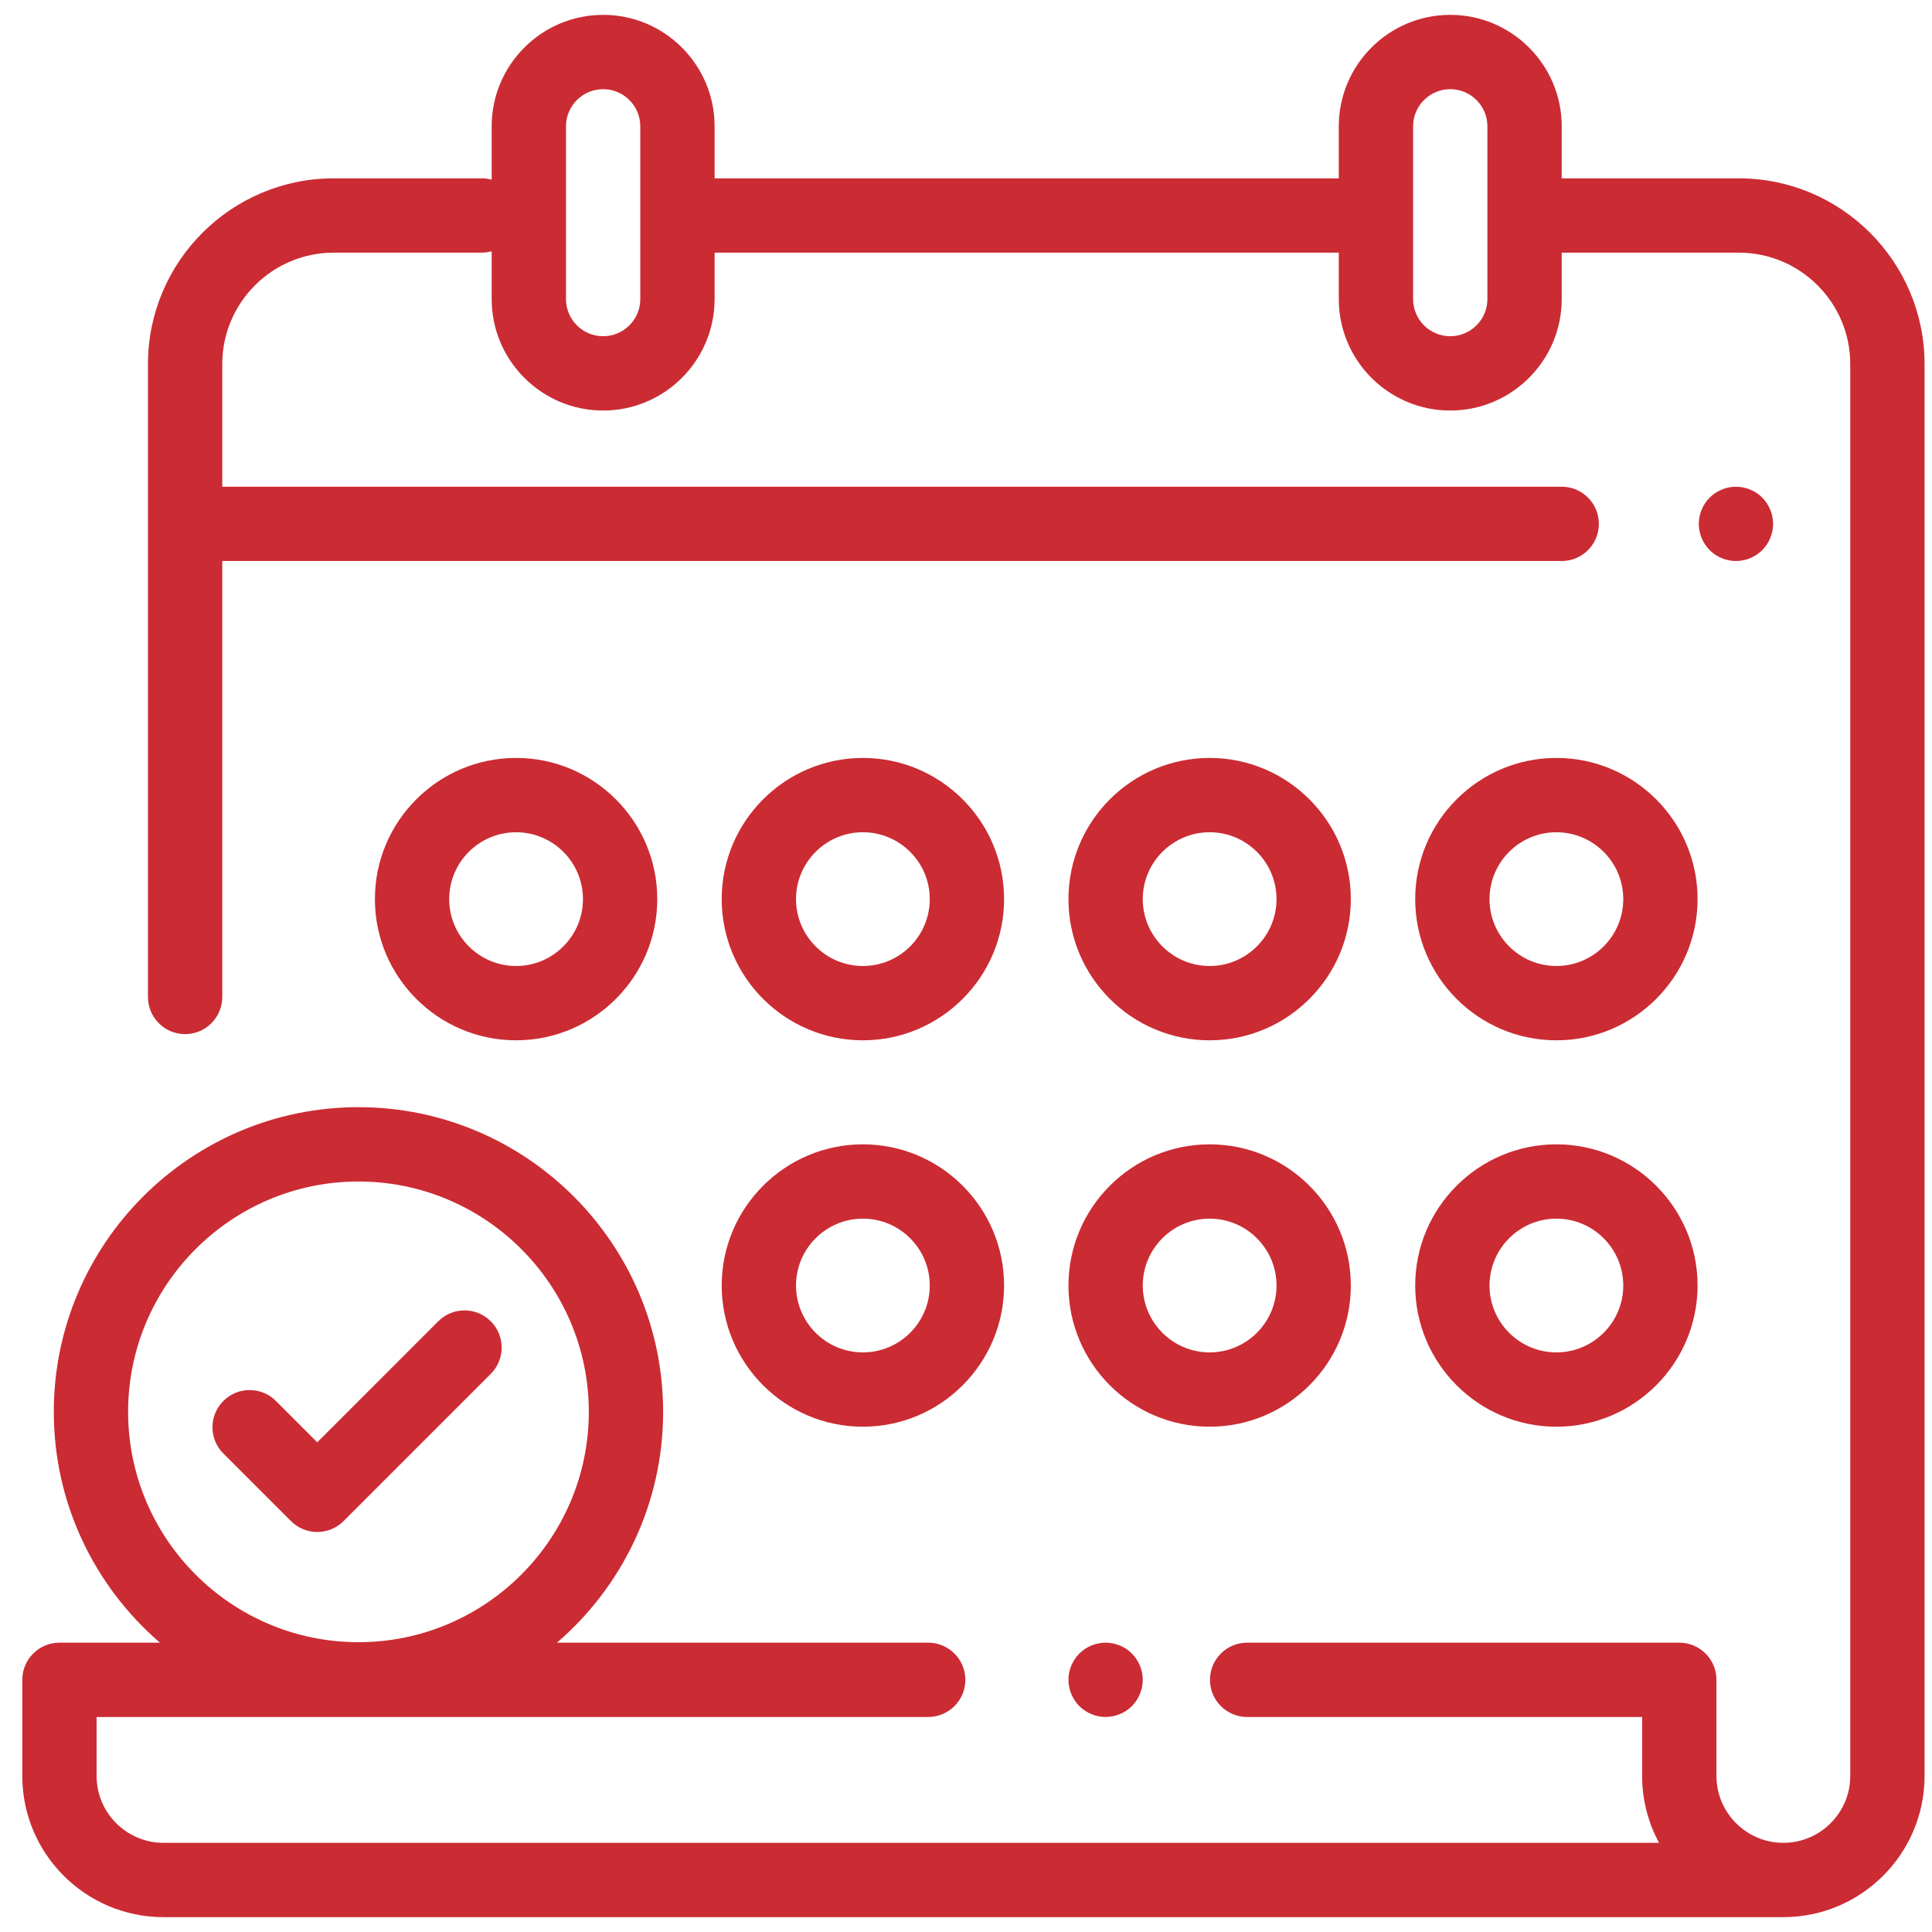 <svg width="65" height="65" viewBox="0 0 65 65" fill="none" xmlns="http://www.w3.org/2000/svg">
<g clip-path="url(#clip0_1131_18271)">
<path d="M58.5 6H52.542V4.25C52.542 2.182 50.859 0.5 48.792 0.5C46.724 0.5 45.042 2.182 45.042 4.25V6H24.042V4.25C24.042 2.182 22.359 0.5 20.292 0.5C18.224 0.5 16.542 2.182 16.542 4.25V6.046C16.435 6.017 16.324 6 16.208 6H11.228C7.782 6 4.978 8.804 4.978 12.25V33.542C4.978 34.232 5.538 34.792 6.228 34.792C6.918 34.792 7.478 34.232 7.478 33.542V18.875H52.542C53.232 18.875 53.792 18.315 53.792 17.625C53.792 16.935 53.232 16.375 52.542 16.375H7.478V12.25C7.478 10.182 9.16 8.5 11.228 8.5H16.208C16.324 8.5 16.435 8.483 16.542 8.454V10.062C16.542 12.13 18.224 13.812 20.292 13.812C22.359 13.812 24.042 12.13 24.042 10.062V8.5H45.042V10.062C45.042 12.13 46.724 13.812 48.792 13.812C50.859 13.812 52.542 12.13 52.542 10.062V8.5H58.5C60.568 8.5 62.25 10.182 62.25 12.25V59.749C62.25 60.99 61.24 62 59.999 62C58.758 62 57.748 60.99 57.748 59.749V56.516C57.748 55.825 57.189 55.266 56.498 55.266H41.958C41.268 55.266 40.708 55.825 40.708 56.516C40.708 57.206 41.268 57.766 41.958 57.766H55.248V59.749C55.248 60.563 55.455 61.33 55.817 62H5.5C4.259 62 3.25 60.991 3.25 59.75V57.766H31.228C31.918 57.766 32.478 57.206 32.478 56.516C32.478 55.825 31.918 55.266 31.228 55.266H18.739C20.923 53.385 22.31 50.602 22.31 47.5C22.31 41.848 17.712 37.25 12.06 37.25C6.408 37.25 1.81 41.848 1.81 47.5C1.81 50.602 3.197 53.385 5.381 55.266H2C1.31 55.266 0.75 55.825 0.75 56.516V59.75C0.75 62.369 2.881 64.5 5.5 64.5H59.999C62.619 64.5 64.75 62.369 64.75 59.749V12.25C64.75 8.804 61.946 6 58.5 6ZM21.542 10.062C21.542 10.752 20.981 11.312 20.292 11.312C19.602 11.312 19.042 10.752 19.042 10.062V4.25C19.042 3.561 19.602 3 20.292 3C20.981 3 21.542 3.561 21.542 4.25V10.062ZM50.042 10.062C50.042 10.752 49.481 11.312 48.792 11.312C48.102 11.312 47.542 10.752 47.542 10.062V4.25C47.542 3.561 48.102 3 48.792 3C49.481 3 50.042 3.561 50.042 4.25V10.062ZM4.31 47.5C4.31 43.227 7.787 39.75 12.06 39.75C16.333 39.75 19.81 43.227 19.81 47.5C19.81 51.773 16.333 55.25 12.06 55.25C7.787 55.25 4.31 51.773 4.31 47.5Z" fill="#CB2B33"/>
<path d="M59.288 16.741C59.056 16.509 58.733 16.375 58.404 16.375C58.075 16.375 57.753 16.509 57.52 16.741C57.288 16.974 57.154 17.296 57.154 17.625C57.154 17.954 57.288 18.276 57.52 18.509C57.753 18.741 58.075 18.875 58.404 18.875C58.733 18.875 59.056 18.741 59.288 18.509C59.52 18.276 59.654 17.954 59.654 17.625C59.654 17.296 59.52 16.974 59.288 16.741Z" fill="#CB2B33"/>
<path d="M38.081 55.631C37.849 55.399 37.526 55.266 37.197 55.266C36.868 55.266 36.546 55.399 36.313 55.631C36.081 55.865 35.947 56.186 35.947 56.515C35.947 56.845 36.081 57.166 36.313 57.4C36.546 57.633 36.868 57.765 37.197 57.765C37.526 57.765 37.849 57.633 38.081 57.4C38.313 57.166 38.447 56.844 38.447 56.515C38.447 56.186 38.313 55.865 38.081 55.631Z" fill="#CB2B33"/>
<path d="M29.031 38.5C26.412 38.5 24.281 40.631 24.281 43.25C24.281 45.869 26.412 48 29.031 48C31.65 48 33.781 45.869 33.781 43.25C33.781 40.631 31.65 38.5 29.031 38.5ZM29.031 45.5C27.791 45.5 26.781 44.491 26.781 43.25C26.781 42.009 27.791 41 29.031 41C30.272 41 31.281 42.009 31.281 43.25C31.281 44.491 30.272 45.5 29.031 45.5Z" fill="#CB2B33"/>
<path d="M40.697 38.5C38.078 38.5 35.947 40.631 35.947 43.25C35.947 45.869 38.078 48 40.697 48C43.316 48 45.447 45.869 45.447 43.25C45.447 40.631 43.316 38.5 40.697 38.5ZM40.697 45.5C39.457 45.5 38.447 44.491 38.447 43.25C38.447 42.009 39.457 41 40.697 41C41.938 41 42.947 42.009 42.947 43.25C42.947 44.491 41.938 45.5 40.697 45.5Z" fill="#CB2B33"/>
<path d="M52.363 38.5C49.744 38.5 47.613 40.631 47.613 43.25C47.613 45.869 49.744 48 52.363 48C54.982 48 57.113 45.869 57.113 43.25C57.113 40.631 54.982 38.5 52.363 38.5ZM52.363 45.5C51.123 45.5 50.113 44.491 50.113 43.25C50.113 42.009 51.123 41 52.363 41C53.604 41 54.613 42.009 54.613 43.25C54.613 44.491 53.604 45.5 52.363 45.5Z" fill="#CB2B33"/>
<path d="M17.363 25.5C14.744 25.5 12.613 27.631 12.613 30.25C12.613 32.869 14.744 35 17.363 35C19.982 35 22.113 32.869 22.113 30.25C22.113 27.631 19.982 25.5 17.363 25.5ZM17.363 32.5C16.123 32.5 15.113 31.491 15.113 30.25C15.113 29.009 16.123 28 17.363 28C18.604 28 19.613 29.009 19.613 30.25C19.613 31.491 18.604 32.5 17.363 32.5Z" fill="#CB2B33"/>
<path d="M40.697 25.5C38.078 25.5 35.947 27.631 35.947 30.25C35.947 32.869 38.078 35 40.697 35C43.316 35 45.447 32.869 45.447 30.25C45.447 27.631 43.316 25.5 40.697 25.5ZM40.697 32.5C39.457 32.5 38.447 31.491 38.447 30.25C38.447 29.009 39.457 28 40.697 28C41.938 28 42.947 29.009 42.947 30.25C42.947 31.491 41.938 32.5 40.697 32.5Z" fill="#CB2B33"/>
<path d="M52.363 25.5C49.744 25.5 47.613 27.631 47.613 30.25C47.613 32.869 49.744 35 52.363 35C54.982 35 57.113 32.869 57.113 30.25C57.113 27.631 54.982 25.5 52.363 25.5ZM52.363 32.5C51.123 32.5 50.113 31.491 50.113 30.25C50.113 29.009 51.123 28 52.363 28C53.604 28 54.613 29.009 54.613 30.25C54.613 31.491 53.604 32.5 52.363 32.5Z" fill="#CB2B33"/>
<path d="M29.031 25.5C26.412 25.5 24.281 27.631 24.281 30.25C24.281 32.869 26.412 35 29.031 35C31.65 35 33.781 32.869 33.781 30.25C33.781 27.631 31.65 25.5 29.031 25.5ZM29.031 32.5C27.791 32.5 26.781 31.491 26.781 30.25C26.781 29.009 27.791 28 29.031 28C30.272 28 31.281 29.009 31.281 30.25C31.281 31.491 30.272 32.5 29.031 32.5Z" fill="#CB2B33"/>
<path d="M16.512 44.454C16.024 43.965 15.233 43.965 14.744 44.454L10.674 48.525L9.282 47.133C8.794 46.645 8.003 46.645 7.515 47.133C7.026 47.621 7.026 48.413 7.515 48.901L9.79 51.176C10.024 51.41 10.342 51.542 10.674 51.542C11.005 51.542 11.323 51.41 11.557 51.176L16.512 46.221C17 45.733 17 44.942 16.512 44.454Z" fill="#CB2B33"/>
</g>
<defs>
<clipPath id="clip0_1131_18271">
<rect width="64" height="64" fill="white" transform="translate(0.75 0.5)"/>
</clipPath>
</defs>
</svg>
